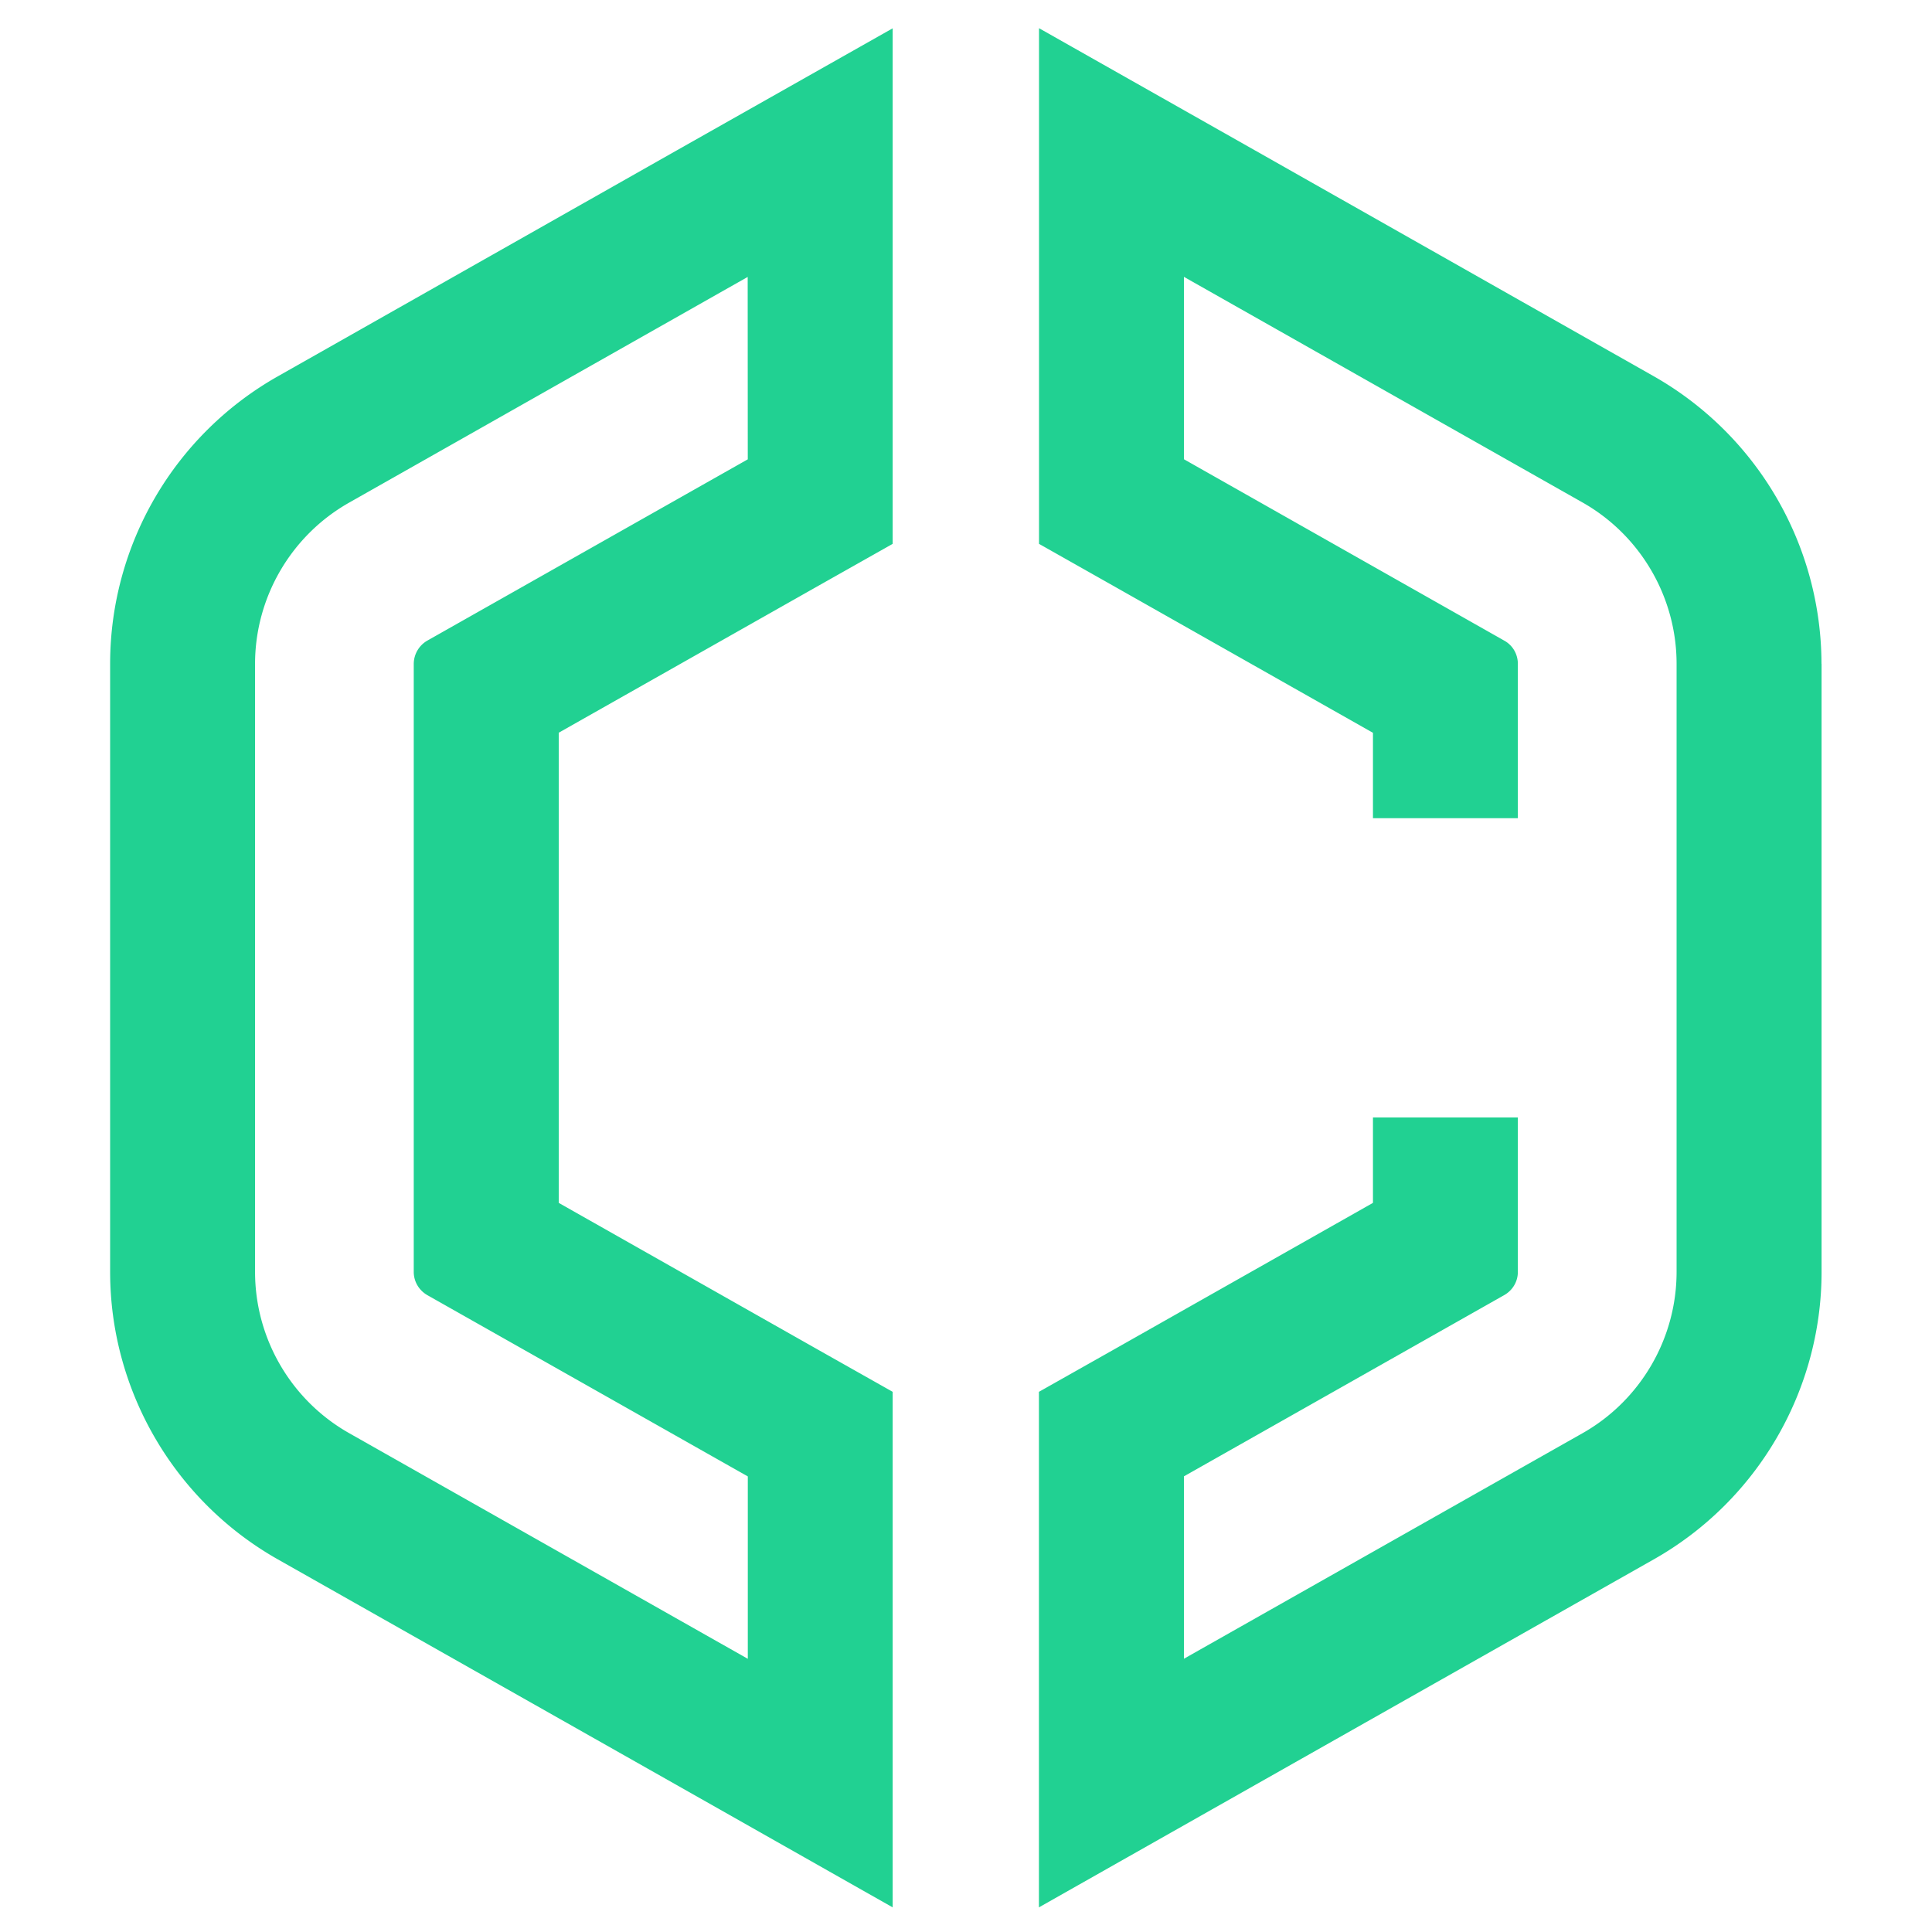 <svg xmlns="http://www.w3.org/2000/svg" width="64" height="64" viewBox="0 0 64 64" fill="none"><path d="M9.197 12.47A10.944 10.944 0 0 0 3.648 21.99v20.141c0 3.936 2.128 7.584 5.552 9.523l13.206 7.472 7.165 4.058v-17.078l-2.438 -1.376 -8.624 -4.883V24.272L27.133 19.392l2.438 -1.376V0.938L22.4 4.992zm15.574 2.746L14.154 21.222a0.896 0.896 0 0 0 -0.448 0.768v20.144c0 0.32 0.173 0.608 0.448 0.768l10.618 6.006v6.042l-13.206 -7.475c-1.923 -1.088 -3.117 -3.133 -3.117 -5.344V21.994c0 -2.208 1.194 -4.256 3.117 -5.344L24.768 9.174zm35.571 6.774v20.141c0 3.936 -2.128 7.584 -5.555 9.523l-13.203 7.472 -7.168 4.058v-17.078l2.438 -1.376 8.627 -4.883v-2.829h4.8v5.114c0 0.32 -0.17 0.608 -0.448 0.768l-10.614 6.006v6.042l13.206 -7.472c1.92 -1.088 3.114 -3.136 3.114 -5.344V21.99c0 -2.208 -1.194 -4.256 -3.114 -5.344l-13.206 -7.475v6.042l10.614 6.01c0.278 0.154 0.448 0.448 0.448 0.768V27.104h-4.8v-2.829L36.854 19.392l-2.435 -1.376V0.934l7.165 4.054 13.203 7.478a10.976 10.976 0 0 1 5.552 9.52" fill="#21D192"/></svg>